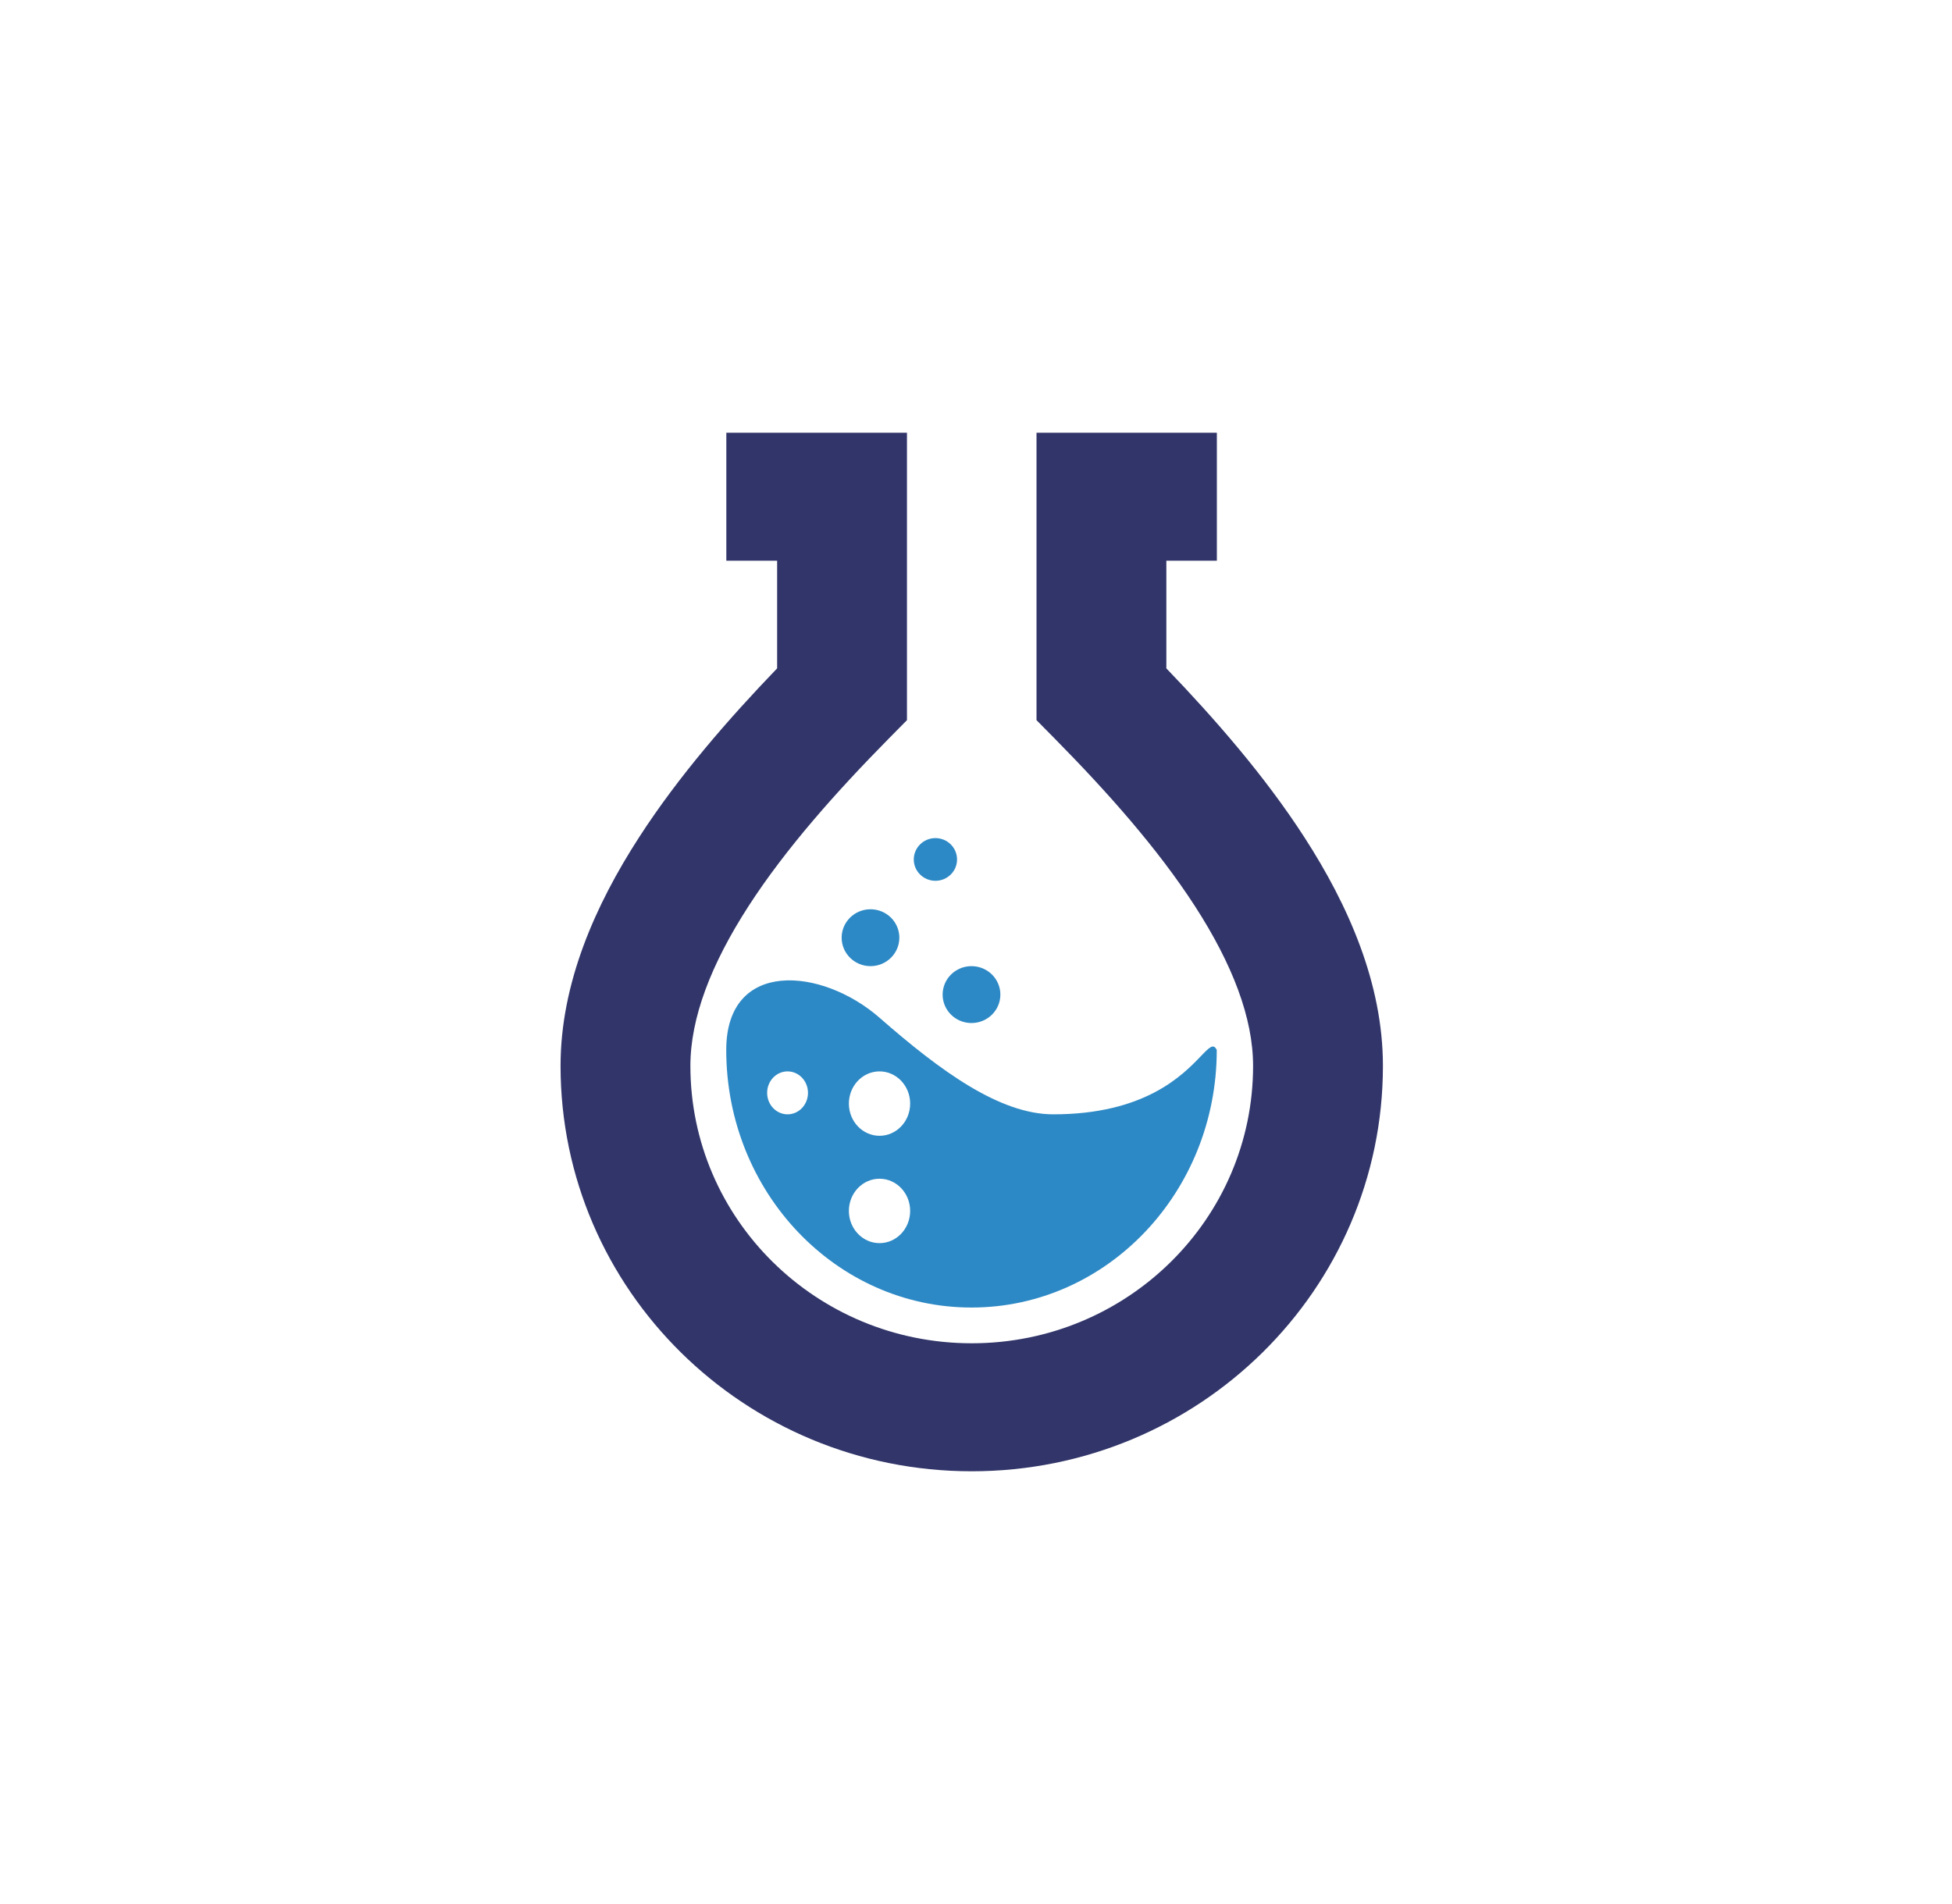 <svg width="41" height="40" viewBox="0 0 41 40" fill="none" xmlns="http://www.w3.org/2000/svg">
<path fill-rule="evenodd" clip-rule="evenodd" d="M26.32 22.392C26.32 25.611 23.674 28.22 20.41 28.22C17.147 28.22 14.501 25.611 14.501 22.392C14.501 21.387 14.933 20.257 15.725 19.032C16.509 17.819 17.572 16.628 18.664 15.52L19.05 15.129V14.583V10.436V9.091H17.687H15.256V11.78H16.323V14.041C15.301 15.104 14.253 16.306 13.426 17.586C12.501 19.016 11.774 20.659 11.774 22.392C11.774 27.096 15.641 30.909 20.41 30.909C25.18 30.909 29.047 27.096 29.047 22.392C29.047 20.659 28.32 19.016 27.395 17.586C26.568 16.306 25.52 15.104 24.498 14.041V11.78H25.559V9.091H23.134H21.771V10.436V14.583V15.129L22.157 15.52C23.249 16.628 24.311 17.819 25.096 19.032C25.888 20.257 26.32 21.387 26.32 22.392Z" fill="#313569"/>
<path fill-rule="evenodd" clip-rule="evenodd" d="M20.102 18.056C20.102 18.303 19.899 18.504 19.648 18.504C19.397 18.504 19.193 18.303 19.193 18.056C19.193 17.808 19.397 17.607 19.648 17.607C19.899 17.607 20.102 17.808 20.102 18.056ZM18.284 20.297C18.619 20.297 18.89 20.029 18.89 19.699C18.89 19.369 18.619 19.102 18.284 19.102C17.95 19.102 17.678 19.369 17.678 19.699C17.678 20.029 17.95 20.297 18.284 20.297ZM20.405 21.492C20.74 21.492 21.012 21.225 21.012 20.895C21.012 20.564 20.74 20.297 20.405 20.297C20.071 20.297 19.799 20.564 19.799 20.895C19.799 21.225 20.071 21.492 20.405 21.492ZM25.557 22.058C25.557 25.046 23.25 27.469 20.405 27.469C17.56 27.469 15.254 25.046 15.254 22.058C15.254 20.143 17.262 20.32 18.474 21.381C19.762 22.509 21.003 23.41 22.123 23.41C24.049 23.41 24.843 22.584 25.221 22.19C25.402 22.002 25.488 21.912 25.557 22.058ZM16.542 23.41C16.779 23.41 16.971 23.208 16.971 22.959C16.971 22.71 16.779 22.508 16.542 22.508C16.305 22.508 16.113 22.71 16.113 22.959C16.113 23.208 16.305 23.41 16.542 23.41ZM19.117 23.185C19.117 23.558 18.829 23.861 18.474 23.861C18.118 23.861 17.83 23.558 17.83 23.185C17.83 22.811 18.118 22.508 18.474 22.508C18.829 22.508 19.117 22.811 19.117 23.185ZM19.117 25.439C19.117 25.813 18.829 26.116 18.474 26.116C18.118 26.116 17.83 25.813 17.83 25.439C17.83 25.066 18.118 24.763 18.474 24.763C18.829 24.763 19.117 25.066 19.117 25.439Z" fill="#2D89C5"/>
</svg>
